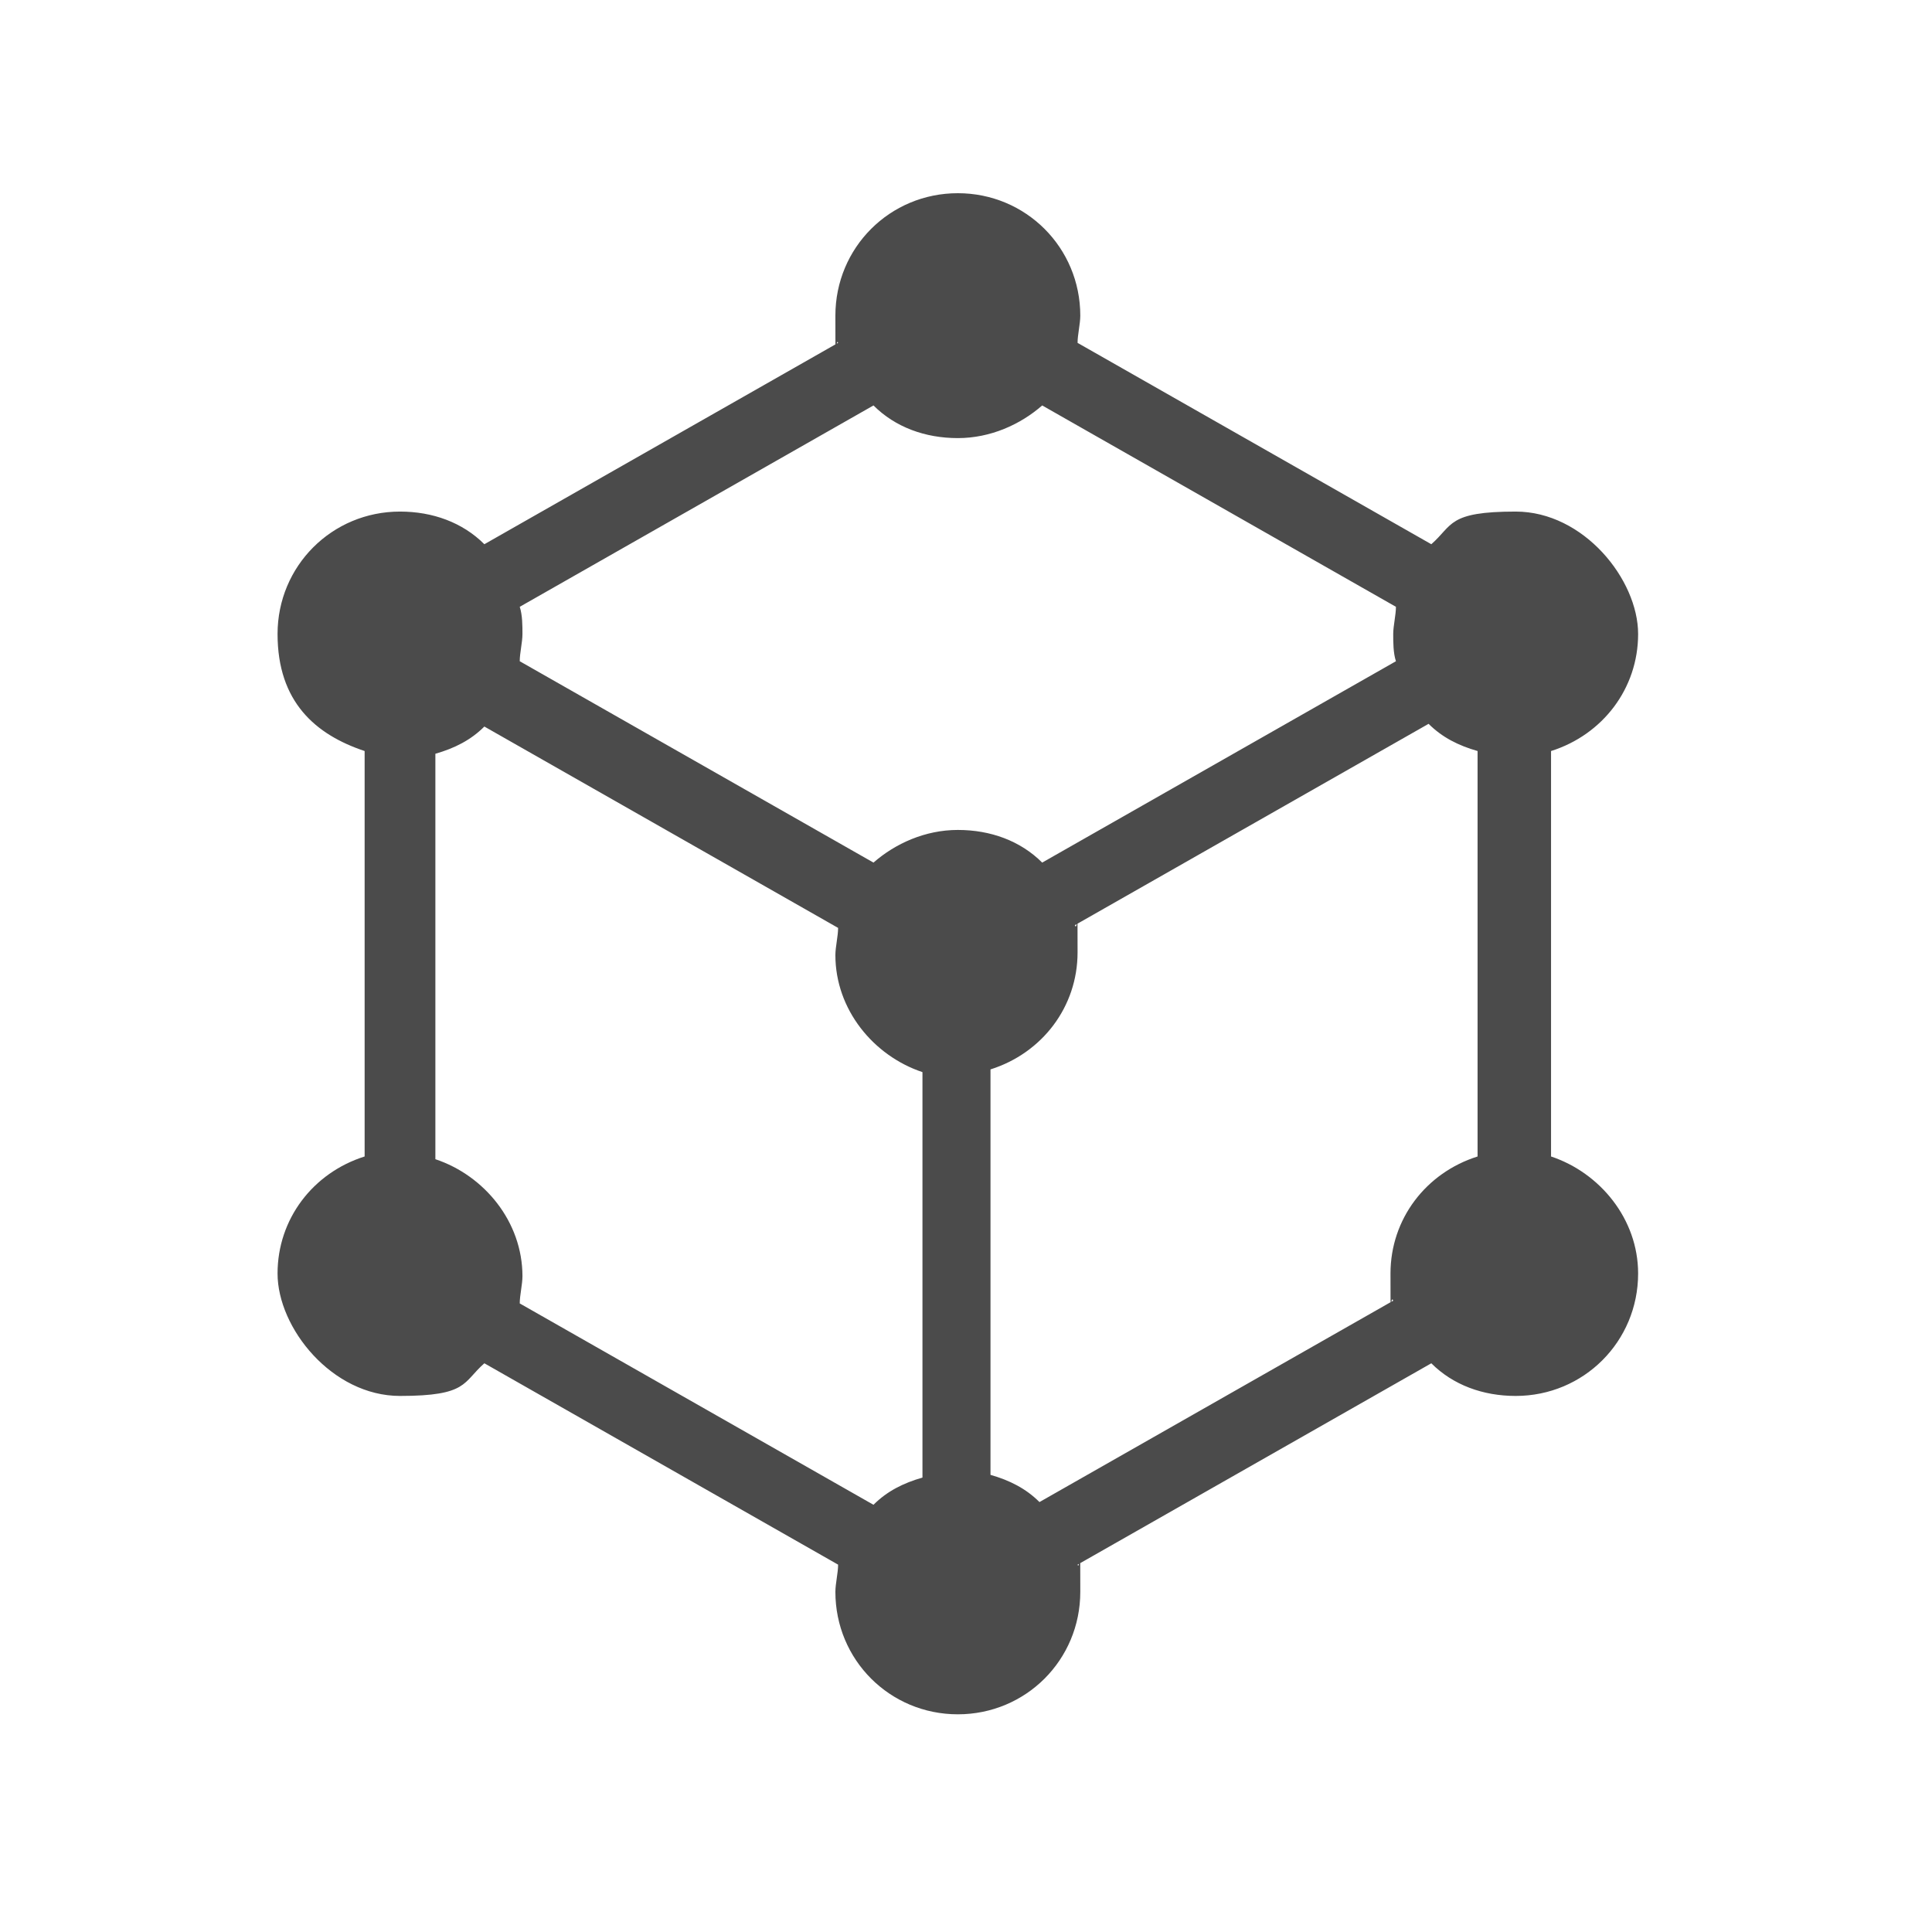 <?xml version="1.0" encoding="UTF-8"?>
<svg xmlns="http://www.w3.org/2000/svg" version="1.1" viewBox="0 0 71 71">
  <defs>
    <style>
      .cls-1 {
        fill: #4b4b4b;
      }
    </style>
  </defs>
  <!-- Generator: Adobe Illustrator 28.7.1, SVG Export Plug-In . SVG Version: 1.2.0 Build 142)  -->
  <g>
    <g id="_レイヤー_1" data-name="レイヤー_1">
      <path class="cls-1" d="M57,42.5v-14.9c1.9-.6,3.2-2.3,3.2-4.3s-2-4.5-4.5-4.5-2.3.5-3.1,1.2l-13-7.4c0-.3.1-.7.1-1,0-2.5-2-4.5-4.5-4.5s-4.5,2-4.5,4.5,0,.7.1,1l-13,7.4c-.8-.8-1.9-1.2-3.1-1.2-2.5,0-4.5,2-4.5,4.5s1.4,3.7,3.2,4.3v14.9c-1.9.6-3.2,2.3-3.2,4.3s2,4.5,4.5,4.5,2.3-.5,3.1-1.2l13,7.4c0,.3-.1.7-.1,1,0,2.5,2,4.5,4.5,4.5s4.5-2,4.5-4.5,0-.7-.1-1l13-7.4c.8.8,1.9,1.2,3.1,1.2,2.5,0,4.5-2,4.5-4.5,0-2-1.4-3.7-3.2-4.3ZM33.9,54.3c-.7.2-1.3.5-1.8,1l-13-7.4c0-.3.1-.7.1-1,0-2-1.4-3.7-3.2-4.3v-14.9c.7-.2,1.3-.5,1.8-1l13,7.4c0,.3-.1.7-.1,1,0,2,1.4,3.7,3.2,4.3v14.9ZM32.1,31.7l-13-7.4c0-.3.1-.7.1-1s0-.7-.1-1l13-7.4c.8.8,1.9,1.2,3.1,1.2s2.3-.5,3.1-1.2l13,7.4c0,.3-.1.7-.1,1s0,.7.1,1l-13,7.4c-.8-.8-1.9-1.2-3.1-1.2s-2.3.5-3.1,1.2ZM54.3,42.5c-1.9.6-3.2,2.3-3.2,4.3s0,.7.1,1l-13,7.4c-.5-.5-1.1-.8-1.8-1v-14.9c1.9-.6,3.2-2.3,3.2-4.3s0-.7-.1-1l13-7.4c.5.5,1.1.8,1.8,1v14.9h0Z"/>
    </g>
  </g>
</svg>